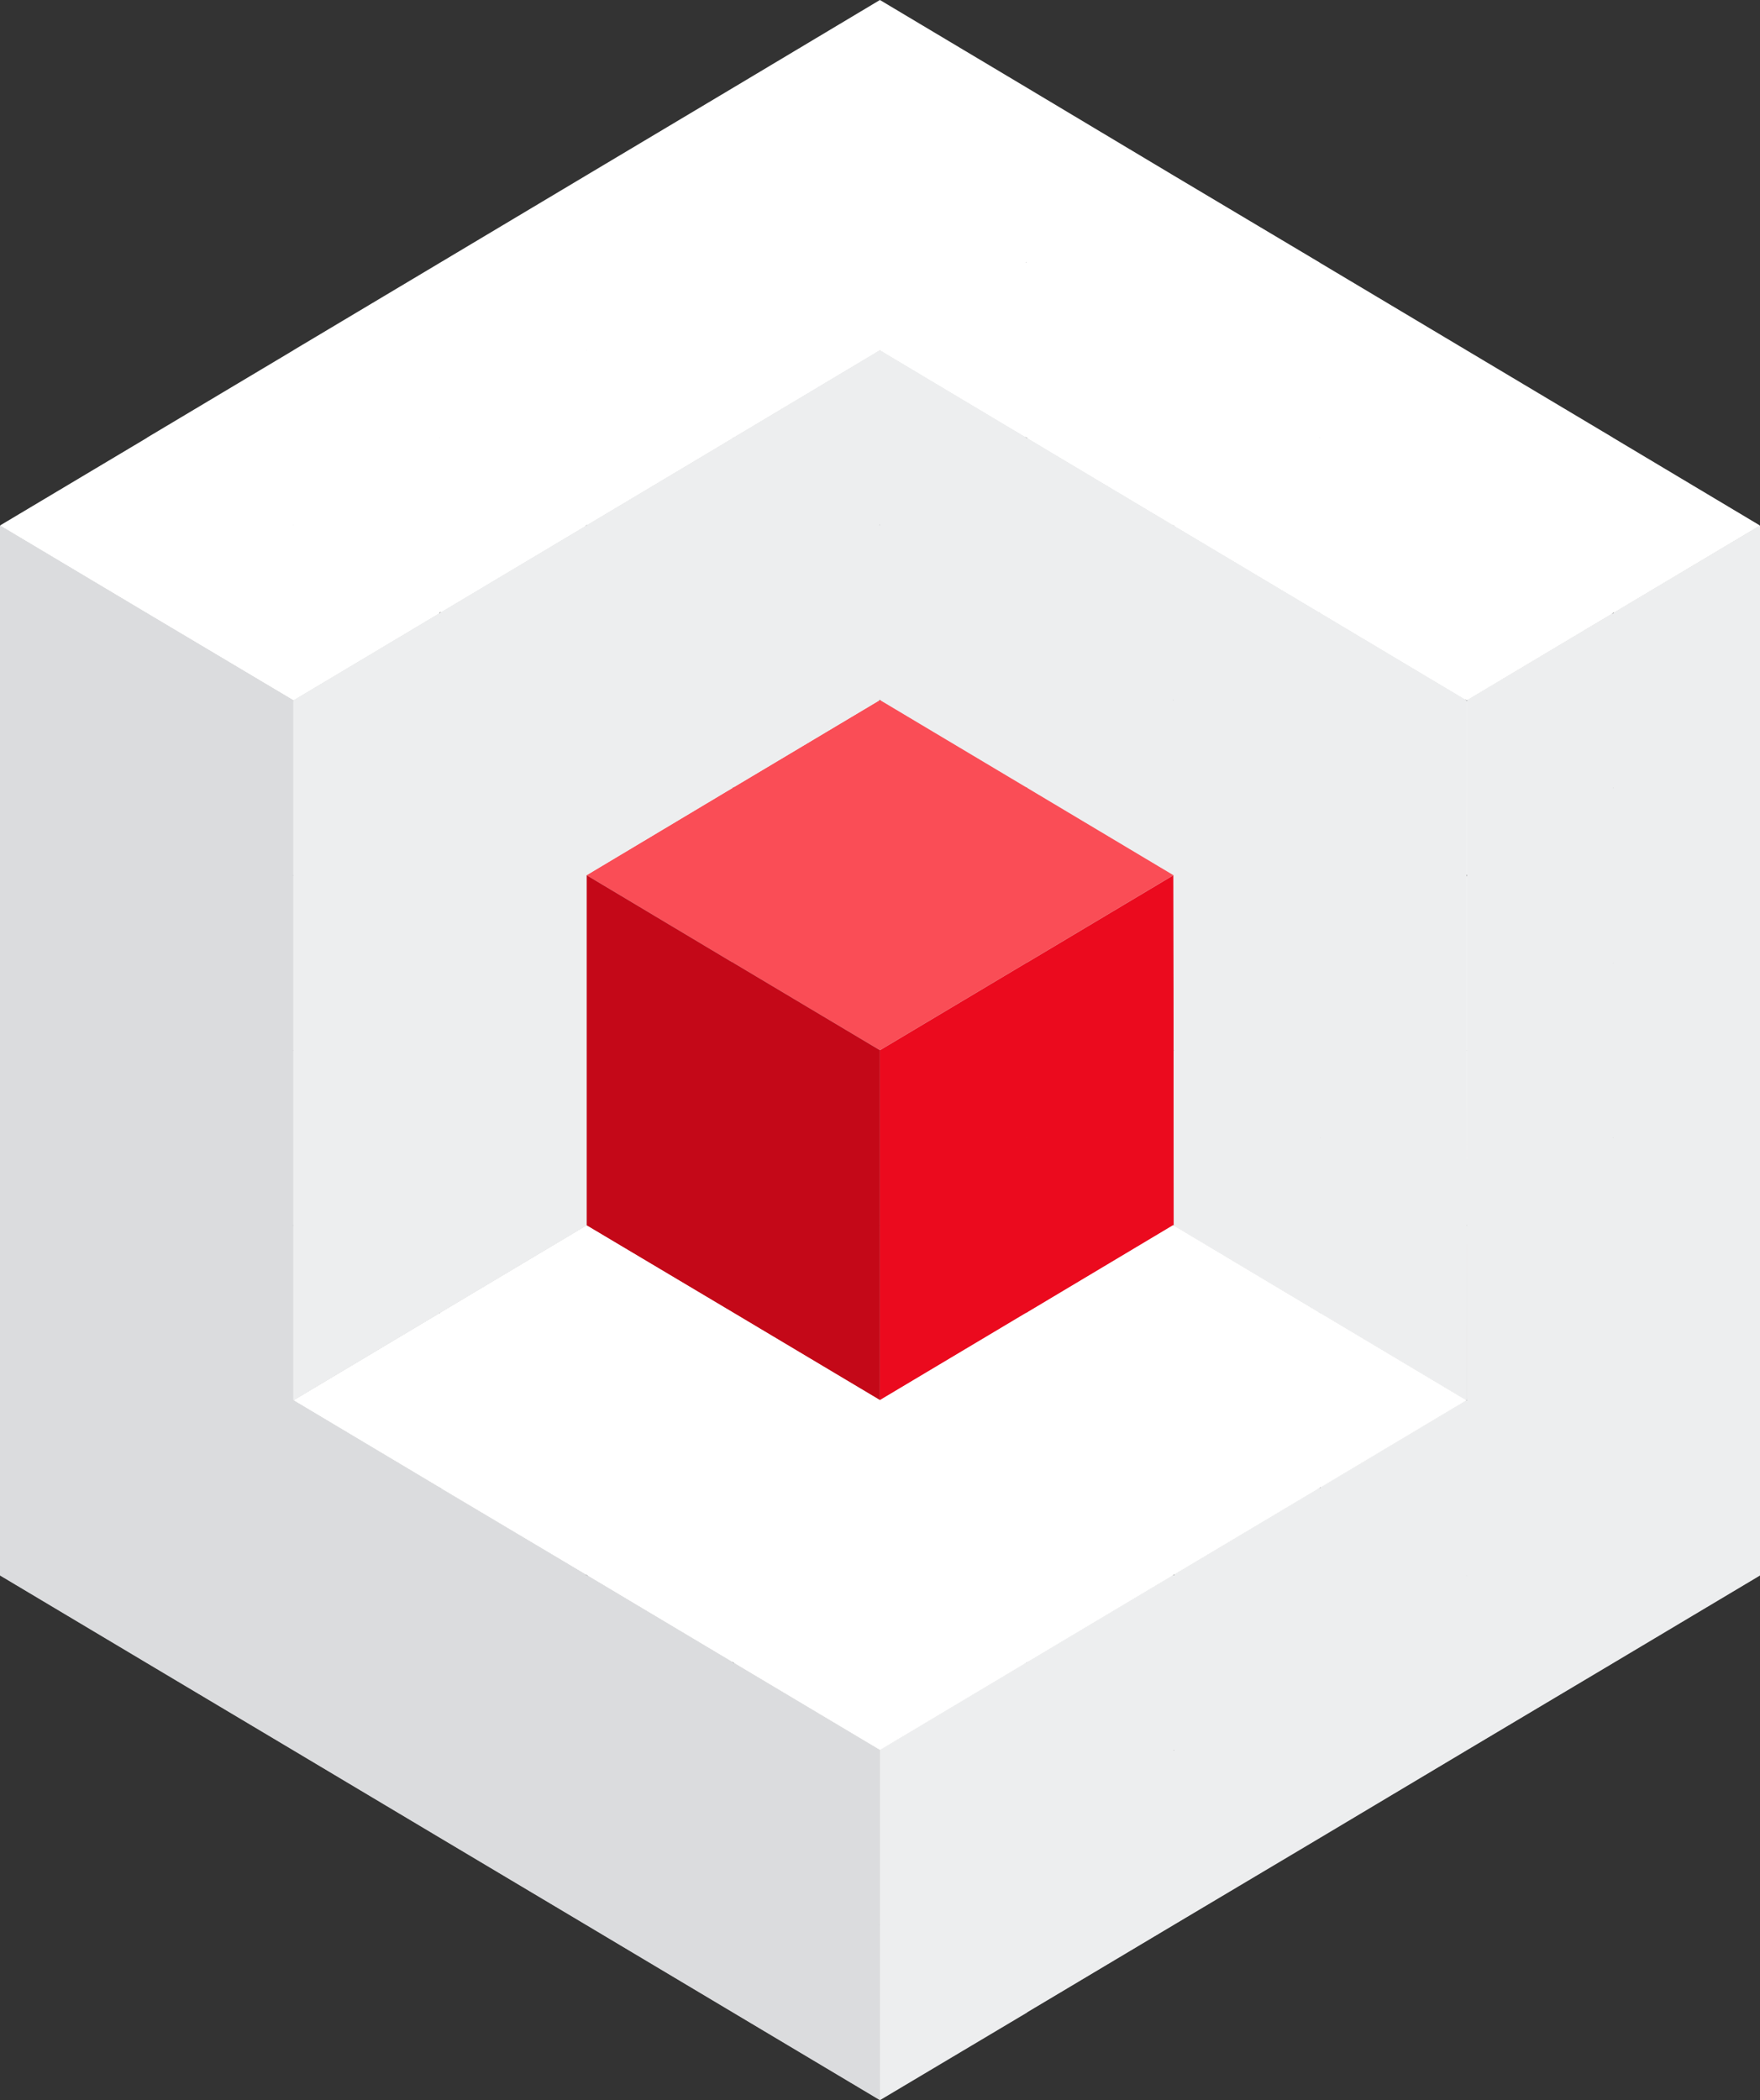 <?xml version="1.0" encoding="UTF-8"?><svg id="Layer_2" xmlns="http://www.w3.org/2000/svg" viewBox="0 0 519.45 619.65"><rect x="0" y="0" width="519.45" height="619.65" fill="#333333" stroke="none"/><g id="Layer_1-2"><g><g><polygon points="43.36 438.98 43.36 438.98 43.36 438.98 43.36 438.98" style="fill:#fff;"/><polygon points="43.36 387.36 43.36 387.36 43.36 387.36 43.36 387.36" style="fill:#fff;"/><polygon points="43.36 335.75 43.36 335.75 43.36 335.75 43.36 335.75" style="fill:#fff;"/><polygon points="43.36 284.13 43.36 284.13 43.36 284.13 43.36 284.13" style="fill:#fff;"/><polygon points="43.36 284.13 .1 258.34 .1 309.96 43.36 284.13 43.36 284.13" style="fill:#fff;"/><polygon points="43.36 387.36 .1 361.57 .1 413.19 43.36 387.36 43.36 387.36" style="fill:#fff;"/><polygon points="43.36 335.75 .1 309.96 .1 361.57 43.36 335.75 43.36 335.75" style="fill:#fff;"/><polygon points="43.36 180.9 .1 155.11 .1 206.73 43.36 180.9 43.36 180.9" style="fill:#fff;"/><polygon points="43.36 180.9 43.36 180.9 43.36 180.9 43.36 180.9" style="fill:#fff;"/><polygon points="43.36 232.52 .1 206.73 .1 258.34 43.36 232.52 43.36 232.52" style="fill:#fff;"/><polygon points="43.36 232.52 43.36 232.52 43.36 232.52 43.36 232.52" style="fill:#fff;"/><polygon points="86.63 103.4 86.63 103.47 86.68 103.43 86.63 103.4" style="fill:#fff;"/><polygon points="43.36 438.98 .1 413.19 .1 464.8 43.36 438.98 43.36 438.98" style="fill:#fff;"/><polygon points="519.36 361.57 519.36 309.96 476.08 335.75 519.36 361.57" style="fill:#fff;"/><polygon points="519.36 309.96 519.36 258.34 476.08 284.13 519.36 309.96" style="fill:#fff;"/><polygon points="519.36 464.8 519.36 413.19 476.08 438.98 519.36 464.8" style="fill:#fff;"/><polygon points="519.36 258.34 519.36 206.73 476.08 232.52 519.36 258.34" style="fill:#fff;"/><polygon points="519.36 413.19 519.36 361.57 476.08 387.36 519.36 413.19" style="fill:#fff;"/><polygon points="476.08 180.9 519.36 206.73 519.36 155.11 476.08 180.9" style="fill:#fff;"/><polygon points="129.86 129.18 129.86 129.28 129.94 129.23 129.86 129.18" style="fill:#fff; stroke:#000; stroke-miterlimit:10; stroke-width:.5px;"/><polygon points="216.42 26 259.69 51.78 259.69 .17 173.16 51.82 216.42 77.61 216.42 26" style="fill:#fff;"/><polygon points="302.85 25.92 259.69 .17 259.69 51.78 302.85 25.92" style="fill:#fff;"/><polygon points="302.87 77.55 302.85 25.92 302.85 25.92 259.69 51.78 302.87 77.55" style="fill:#fff;"/><polygon points="432.72 155.03 475.95 180.83 475.93 129.2 475.93 129.2 432.72 154.99 432.72 155.03" style="fill:#fff;"/><polygon points="302.94 77.59 346.18 51.8 346.22 103.41 346.25 103.43 389.53 77.64 389.54 129.15 432.69 103.4 432.72 154.99 475.93 129.2 302.85 25.92 302.87 77.55 302.94 77.59" style="fill:#fff;"/><polygon points="86.63 154.97 86.63 155.08 86.72 155.03 86.63 154.97" style="fill:#fff; stroke:#000; stroke-miterlimit:10; stroke-width:.5px;"/><polygon points="389.54 129.26 389.54 129.15 389.44 129.2 389.54 129.26" style="fill:#fff; stroke:#000; stroke-miterlimit:10; stroke-width:.5px;"/><polygon points="432.68 155.01 432.72 154.99 432.69 103.4 389.54 129.15 389.54 129.26 432.68 155.01" style="fill:#fff;"/><polygon points="432.72 155.03 432.72 154.99 432.68 155.01 432.72 155.03" style="fill:#fff; stroke:#000; stroke-miterlimit:10; stroke-width:.5px;"/><polygon points="389.54 129.15 389.53 77.64 346.25 103.43 389.44 129.2 389.54 129.15" style="fill:#fff;"/><polygon points="346.18 51.8 302.94 77.59 346.22 103.41 346.18 51.8" style="fill:#fff;"/><polygon points="259.69 51.78 216.42 26 216.42 77.61 216.42 77.61 259.69 51.78" style="fill:#fff;"/><polygon points="476.08 180.9 519.36 155.11 475.93 129.2 475.95 180.83 476.08 180.9" style="fill:#fff;"/><polygon points="86.63 103.47 43.47 129.22 86.63 154.97 86.63 103.47" style="fill:#fff;"/><polygon points="43.36 180.9 86.63 155.08 86.63 154.97 43.47 129.22 43.36 129.29 43.36 180.9 43.36 180.9" style="fill:#fff;"/><polygon points="216.42 77.61 216.42 77.61 173.16 51.82 173.16 51.82 173.16 103.43 216.42 77.61" style="fill:#fff;"/><polygon points="43.36 129.29 .1 155.11 43.36 180.9 43.36 129.29" style="fill:#fff;"/><polygon points="86.72 155.03 129.86 129.28 129.86 129.18 86.68 103.43 86.63 103.47 86.63 154.97 86.72 155.03" style="fill:#fff;"/><polygon points="173.16 103.43 173.16 51.82 129.86 77.66 173.14 103.44 173.16 103.43" style="fill:#fff;"/><polygon points="129.94 129.23 173.14 103.44 129.86 77.66 129.86 77.66 129.86 129.18 129.94 129.23" style="fill:#fff;"/><polygon points="129.86 77.66 86.68 103.43 129.86 129.18 129.86 77.66" style="fill:#fff;"/><polygon points="86.63 206.7 86.63 206.69 43.36 180.9 43.36 180.9 43.36 232.52 43.36 232.52 86.63 206.7" style="fill:#fff;"/><polygon points="475.95 180.98 475.98 232.46 476.08 232.52 519.36 206.73 476.08 180.9 475.95 180.98" style="fill:#fff;"/><polygon points="475.98 232.46 475.95 180.98 432.8 206.69 475.98 232.46" style="fill:#fff;"/><polygon points="43.36 180.9 .1 206.73 43.36 232.52 43.36 180.9" style="fill:#fff;"/><polygon points="86.63 206.69 86.63 206.7 86.63 206.69 86.63 206.69" style="fill:#fff; stroke:#000; stroke-miterlimit:10; stroke-width:.5px;"/><polygon points="129.96 180.83 173.16 155.05 173.16 155.01 129.94 129.23 129.86 129.28 129.86 180.77 129.96 180.83" style="fill:#fff;"/><polygon points="173.16 103.43 173.14 103.44 173.16 103.46 173.16 103.43" style="fill:#fff; stroke:#000; stroke-miterlimit:10; stroke-width:.5px;"/><polygon points="475.95 180.98 476.08 180.9 475.95 180.83 475.95 180.98" style="fill:#fff; stroke:#000; stroke-miterlimit:10; stroke-width:.5px;"/><polygon points="173.16 103.46 173.14 103.44 129.94 129.23 173.16 155.01 173.16 103.46" style="fill:#fff;"/><polygon points="173.16 155.01 173.16 155.05 173.19 155.03 173.16 155.01" style="fill:#fff; stroke:#000; stroke-miterlimit:10; stroke-width:.5px;"/><polygon points="129.86 129.28 86.72 155.03 129.86 180.77 129.86 129.28" style="fill:#fff;"/><polygon points="86.63 155.08 43.36 180.9 86.63 206.69 86.63 155.08" style="fill:#fff;"/><polygon points="86.63 206.69 129.86 180.89 129.86 180.77 86.72 155.03 86.63 155.08 86.63 206.69 86.63 206.69" style="fill:#fff;"/><polygon points="389.54 180.88 389.54 180.75 389.43 180.81 389.54 180.88" style="fill:#fff; stroke:#000; stroke-miterlimit:10; stroke-width:.5px;"/><polygon points="432.68 155.01 389.54 129.26 389.54 180.75 432.68 155.01" style="fill:#fff;"/><polygon points="389.43 180.81 389.54 180.75 389.54 129.26 389.44 129.2 346.26 154.97 346.26 155.05 389.43 180.81" style="fill:#fff;"/><polygon points="216.41 129.23 173.16 103.46 173.16 155.01 173.19 155.03 216.41 129.23" style="fill:#fff;"/><polygon points="389.54 180.75 389.54 180.88 432.75 206.66 432.72 155.03 432.68 155.01 389.54 180.75" style="fill:#fff;"/><polygon points="346.26 155.05 346.26 154.97 346.19 155.01 346.26 155.05" style="fill:#fff; stroke:#000; stroke-miterlimit:10; stroke-width:.5px;"/><polygon points="346.26 154.97 346.22 103.45 302.97 129.22 346.19 155.01 346.26 154.97" style="fill:#fff;"/><polygon points="346.26 154.97 389.44 129.2 346.25 103.43 346.22 103.45 346.26 154.97" style="fill:#fff;"/><polygon points="302.94 77.59 302.87 77.55 302.87 77.63 302.94 77.59" style="fill:#fff; stroke:#000; stroke-miterlimit:10; stroke-width:.5px;"/><polygon points="302.87 77.63 302.87 77.55 259.69 51.78 259.69 103.39 302.87 77.63" style="fill:#fff;"/><polygon points="216.41 129.23 216.42 129.23 216.42 77.61 173.16 103.43 173.16 103.46 216.41 129.23" style="fill:#fff;"/><polygon points="346.25 103.43 346.22 103.41 346.22 103.45 346.25 103.43" style="fill:#fff; stroke:#000; stroke-miterlimit:10; stroke-width:.5px;"/><polygon points="302.9 129.18 302.97 129.22 346.22 103.45 346.22 103.41 302.94 77.59 302.87 77.63 302.9 129.18" style="fill:#fff;"/><polygon points="259.69 103.4 259.69 103.39 259.51 103.5 259.69 103.39 259.69 51.78 216.42 77.61 259.68 103.4 216.42 77.61 216.42 77.61 216.42 129.23 259.69 103.4" style="fill:#fff;"/><polygon points="302.87 77.63 259.69 103.39 259.69 103.4 302.9 129.18 302.87 77.63" style="fill:#fff;"/><polygon points="129.86 180.77 129.86 180.89 129.96 180.83 129.86 180.77" style="fill:#fff; stroke:#000; stroke-miterlimit:10; stroke-width:.5px;"/><polygon points="432.72 155.03 432.75 206.66 432.8 206.69 475.95 180.98 475.95 180.83 432.72 155.03" style="fill:#fff;"/><polygon points="86.63 258.31 86.63 258.31 86.63 258.31 86.63 258.31" style="fill:#fff; stroke:#000; stroke-miterlimit:10; stroke-width:.5px;"/><polygon points="475.98 232.58 476 284.08 476.08 284.13 519.36 258.34 476.08 232.52 475.98 232.58" style="fill:#fff;"/><polygon points="43.36 232.52 .1 258.34 43.36 284.13 43.36 232.52" style="fill:#fff;"/><polygon points="86.63 258.31 86.63 258.31 43.36 232.52 43.36 232.52 43.36 284.13 43.36 284.13 86.63 258.31" style="fill:#fff;"/><polygon points="476 284.08 475.98 232.58 432.8 258.31 476 284.08" style="fill:#fff;"/><polygon points="129.86 232.51 129.86 232.46 86.63 206.69 86.63 206.7 86.63 258.31 86.63 258.31 129.86 232.51" style="fill:#fff;"/><polygon points="476.08 232.52 475.98 232.46 475.98 232.58 476.08 232.52" style="fill:#fff; stroke:#000; stroke-miterlimit:10; stroke-width:.5px;"/><polygon points="432.75 206.73 432.77 258.29 432.8 258.31 475.98 232.58 475.98 232.46 432.8 206.69 432.75 206.73" style="fill:#fff;"/><polygon points="389.55 232.5 389.55 232.47 389.52 232.48 389.55 232.5" style="fill:#fff; stroke:#000; stroke-miterlimit:10; stroke-width:.5px;"/><polygon points="389.55 232.5 432.77 258.29 432.75 206.73 389.55 232.47 389.55 232.5" style="fill:#fff;"/><polygon points="129.86 232.46 129.86 232.51 129.89 232.48 129.86 232.46" style="fill:#fff; stroke:#000; stroke-miterlimit:10; stroke-width:.5px;"/><polygon points="43.36 232.52 86.63 258.31 86.63 206.7 43.36 232.52" style="fill:#fff;"/><polygon points="389.55 232.47 432.75 206.73 432.75 206.66 389.54 180.88 389.55 232.47" style="fill:#fff;"/><polygon points="216.42 180.82 216.42 129.23 216.41 129.23 173.19 155.03 216.42 180.82" style="fill:#fff;"/><polygon points="173.16 206.61 173.16 206.66 173.2 206.63 173.16 206.61" style="fill:#fff; stroke:#000; stroke-miterlimit:10; stroke-width:.5px;"/><polygon points="216.42 180.82 216.42 180.84 216.44 180.83 216.42 180.82" style="fill:#fff; stroke:#000; stroke-miterlimit:10; stroke-width:.5px;"/><polygon points="346.3 206.56 346.26 155.05 346.19 155.01 302.94 180.82 346.18 206.62 346.3 206.56" style="fill:#fff;"/><polygon points="346.3 206.69 346.3 206.56 346.18 206.62 346.3 206.69" style="fill:#fff; stroke:#000; stroke-miterlimit:10; stroke-width:.5px;"/><polygon points="346.3 206.56 346.3 206.69 389.52 232.48 389.55 232.47 389.54 180.88 389.43 180.81 346.3 206.56" style="fill:#fff;"/><polygon points="216.42 129.23 216.41 129.23 216.42 129.23 216.42 129.23" style="fill:#fff; stroke:#000; stroke-miterlimit:10; stroke-width:.5px;"/><polygon points="173.2 206.63 216.42 180.84 216.42 180.82 173.19 155.03 173.16 155.05 173.16 206.61 173.2 206.63" style="fill:#fff;"/><polygon points="259.68 155.01 259.69 155 259.69 103.4 216.42 129.23 216.42 129.23 259.68 155.01" style="fill:#fff;"/><polygon points="129.86 180.89 86.63 206.69 129.86 232.46 129.86 180.89" style="fill:#fff;"/><polygon points="302.9 129.26 302.9 129.18 259.69 103.4 259.69 155 302.9 129.26" style="fill:#fff;"/><polygon points="259.69 155 259.68 155.01 259.69 155.01 259.69 155" style="fill:#fff; stroke:#000; stroke-miterlimit:10; stroke-width:.5px;"/><polygon points="302.97 129.22 302.9 129.18 302.9 129.26 302.97 129.22" style="fill:#fff; stroke:#000; stroke-miterlimit:10; stroke-width:.5px;"/><polygon points="259.69 155.01 259.68 155.01 259.68 155.01 259.68 155.01 216.42 129.23 216.42 180.82 216.44 180.83 259.69 155.01" style="fill:#fff;"/><polygon points="432.8 206.69 432.75 206.66 432.75 206.73 432.8 206.69" style="fill:#fff; stroke:#000; stroke-miterlimit:10; stroke-width:.5px;"/><polygon points="302.92 180.81 302.9 129.26 259.69 155 259.69 155.01 302.92 180.81" style="fill:#fff;"/><polygon points="129.89 232.48 173.16 206.66 173.16 206.61 129.96 180.83 129.86 180.89 129.86 232.46 129.89 232.48" style="fill:#fff;"/><polygon points="173.16 155.05 129.96 180.83 173.16 206.61 173.16 155.05" style="fill:#fff;"/><polygon points="389.43 180.81 346.26 155.05 346.3 206.56 389.43 180.81" style="fill:#fff;"/><polygon points="302.92 180.81 302.94 180.82 346.19 155.01 302.97 129.22 302.9 129.26 302.92 180.81" style="fill:#fff;"/><polygon points="43.36 284.13 .1 309.96 43.36 335.75 43.36 284.13" style="fill:#fff;"/><polygon points="86.63 309.93 86.63 309.92 43.36 284.13 43.36 284.13 43.36 335.75 43.36 335.75 86.63 309.93" style="fill:#fff;"/><polygon points="86.63 309.92 86.63 309.93 86.63 309.92 86.63 309.92" style="fill:#fff; stroke:#000; stroke-miterlimit:10; stroke-width:.5px;"/><polygon points="476 284.18 476.02 335.71 476.08 335.75 519.36 309.96 476.08 284.13 476 284.18" style="fill:#fff;"/><polygon points="432.8 309.92 476.02 335.71 476 284.18 432.8 309.92 432.8 309.92" style="fill:#fff;"/><polygon points="432.77 258.32 432.8 309.92 476 284.18 476 284.08 432.8 258.31 432.77 258.32" style="fill:#fff;"/><polygon points="389.56 284.12 389.56 284.08 389.52 284.1 389.56 284.12" style="fill:#fff; stroke:#000; stroke-miterlimit:10; stroke-width:.5px;"/><polygon points="476.08 284.13 476 284.08 476 284.18 476.08 284.13" style="fill:#fff; stroke:#000; stroke-miterlimit:10; stroke-width:.5px;"/><polygon points="43.36 284.13 86.63 309.92 86.63 258.31 43.36 284.13" style="fill:#fff;"/><polygon points="129.86 284.12 129.86 284.08 86.63 258.31 86.63 258.31 86.63 309.92 86.63 309.92 129.86 284.12" style="fill:#fff;"/><polygon points="389.56 284.12 432.8 309.92 432.8 309.92 432.77 258.32 389.56 284.08 389.56 284.12" style="fill:#fff;"/><polygon points="129.86 284.08 129.86 284.12 129.89 284.1 129.86 284.08" style="fill:#fff; stroke:#000; stroke-miterlimit:10; stroke-width:.5px;"/><polygon points="86.63 258.31 129.86 284.08 129.86 232.51 86.63 258.31" style="fill:#fff;"/><polygon points="432.8 258.31 432.77 258.29 432.77 258.32 432.8 258.31" style="fill:#fff; stroke:#000; stroke-miterlimit:10; stroke-width:.5px;"/><polygon points="346.33 258.33 346.33 258.22 346.25 258.28 346.33 258.33" style="fill:#fff; stroke:#000; stroke-miterlimit:10; stroke-width:.5px;"/><polygon points="173.16 258.28 173.16 258.27 129.89 232.48 129.86 232.51 129.86 284.08 129.89 284.1 173.16 258.28" style="fill:#fff;"/><polygon points="346.33 258.22 346.33 258.33 389.52 284.1 389.56 284.08 389.55 232.5 389.52 232.48 346.33 258.22" style="fill:#fff;"/><polygon points="389.56 284.08 432.77 258.32 432.77 258.29 389.55 232.5 389.56 284.08" style="fill:#fff;"/><polygon points="173.16 206.66 129.89 232.48 173.16 258.27 173.16 206.66" style="fill:#fff;"/><polygon points="259.69 206.62 302.92 180.82 302.92 180.81 259.69 155.01 259.69 206.62" style="fill:#fff;"/><polygon points="173.16 258.28 216.42 232.45 216.42 232.42 173.2 206.63 173.16 206.66 173.16 258.27 173.16 258.28" style="fill:#fff;"/><polygon points="216.42 180.84 173.2 206.63 216.42 232.42 216.42 180.84" style="fill:#fff;"/><polygon points="302.95 232.42 302.95 232.44 346.25 258.28 346.33 258.22 346.3 206.69 346.18 206.62 302.95 232.42" style="fill:#fff;"/><polygon points="302.94 180.82 302.92 180.81 302.92 180.82 302.94 180.82" style="fill:#fff; stroke:#000; stroke-miterlimit:10; stroke-width:.5px;"/><polygon points="302.95 232.42 346.18 206.62 302.94 180.82 302.92 180.82 302.95 232.42" style="fill:#fff;"/><polygon points="216.45 232.44 259.69 206.63 259.68 206.62 259.68 206.63 259.68 206.62 216.44 180.83 216.42 180.84 216.42 232.42 216.45 232.44" style="fill:#fff;"/><polygon points="302.95 232.44 302.95 232.42 302.93 232.43 302.95 232.44" style="fill:#fff; stroke:#000; stroke-miterlimit:10; stroke-width:.5px;"/><polygon points="259.69 155.01 216.44 180.83 259.68 206.62 259.69 206.62 259.69 155.01" style="fill:#fff;"/><polygon points="302.95 232.42 302.92 180.82 259.69 206.62 259.69 206.63 302.93 232.43 302.95 232.42" style="fill:#fff;"/><polygon points="259.68 206.62 259.69 206.63 259.69 206.62 259.68 206.62" style="fill:#fff; stroke:#000; stroke-miterlimit:10; stroke-width:.5px;"/><polygon points="389.52 232.48 346.3 206.69 346.33 258.22 389.52 232.48" style="fill:#fff;"/><polygon points="216.42 232.42 216.42 232.45 216.45 232.44 216.42 232.42" style="fill:#fff; stroke:#000; stroke-miterlimit:10; stroke-width:.5px;"/><polygon points="86.63 361.54 86.63 361.54 43.36 335.75 43.36 335.75 43.36 387.36 43.36 387.36 86.63 361.54" style="fill:#fff;"/><polygon points="432.83 361.56 432.83 361.52 432.8 361.54 432.83 361.56" style="fill:#fff; stroke:#000; stroke-miterlimit:10; stroke-width:.5px;"/><polygon points="86.63 361.54 86.63 361.54 86.63 361.54 86.63 361.54" style="fill:#fff; stroke:#000; stroke-miterlimit:10; stroke-width:.5px;"/><polygon points="476.02 335.78 476.04 387.34 476.08 387.36 519.36 361.57 476.08 335.75 476.02 335.78" style="fill:#fff;"/><polygon points="43.36 335.75 .1 361.57 43.36 387.36 43.36 335.75" style="fill:#fff;"/><polygon points="432.83 361.56 476.04 387.34 476.02 335.78 432.83 361.52 432.83 361.56" style="fill:#fff;"/><polygon points="129.86 335.69 129.86 335.74 129.89 335.71 129.86 335.69" style="fill:#fff; stroke:#000; stroke-miterlimit:10; stroke-width:.5px;"/><polygon points="432.83 361.52 476.02 335.78 476.02 335.71 432.8 309.92 432.83 361.52" style="fill:#fff;"/><polygon points="43.36 335.75 86.63 361.54 86.63 309.93 43.36 335.75" style="fill:#fff;"/><polygon points="389.56 335.69 389.56 335.74 432.8 361.54 432.83 361.52 432.8 309.92 432.8 309.92 389.56 335.69" style="fill:#fff;"/><polygon points="389.56 335.74 389.56 335.69 389.52 335.71 389.56 335.74" style="fill:#fff; stroke:#000; stroke-miterlimit:10; stroke-width:.5px;"/><polygon points="476.08 335.75 476.02 335.71 476.02 335.78 476.08 335.75" style="fill:#fff; stroke:#000; stroke-miterlimit:10; stroke-width:.5px;"/><polygon points="129.86 335.74 129.86 335.69 86.63 309.92 86.63 309.93 86.63 361.54 86.63 361.54 129.86 335.74" style="fill:#fff;"/><polygon points="346.37 309.82 346.37 309.96 389.52 335.71 389.56 335.69 389.56 284.12 389.52 284.1 346.37 309.82" style="fill:#fff;"/><polygon points="86.63 309.92 129.86 335.69 129.86 284.12 86.63 309.92" style="fill:#fff;"/><polygon points="346.37 309.96 346.37 309.82 346.25 309.89 346.37 309.96" style="fill:#fff; stroke:#000; stroke-miterlimit:10; stroke-width:.5px;"/><polygon points="173.16 309.89 173.16 309.89 129.89 284.1 129.86 284.12 129.86 335.69 129.89 335.71 173.16 309.89" style="fill:#fff;"/><polygon points="432.8 309.92 389.56 284.12 389.56 335.69 432.8 309.92" style="fill:#fff;"/><polygon points="216.42 284.07 216.42 284.06 173.16 258.28 173.16 258.28 173.16 309.89 173.16 309.89 216.42 284.07" style="fill:#fff;"/><polygon points="216.42 284.06 216.42 284.07 216.43 284.07 216.42 284.06" style="fill:#fff; stroke:#000; stroke-miterlimit:10; stroke-width:.5px;"/><polygon points="129.89 284.1 173.16 309.89 173.16 258.28 129.89 284.1" style="fill:#fff;"/><polygon points="389.52 284.1 346.33 258.33 346.37 309.82 389.52 284.1" style="fill:#fff;"/><polygon points="302.97 284.06 302.97 284.07 346.25 309.89 346.37 309.82 346.33 258.33 346.25 258.28 302.97 284.06" style="fill:#fff;"/><polygon points="259.69 258.23 259.69 206.63 216.45 232.44 259.68 258.24 259.69 258.23" style="fill:#fff;"/><polygon points="302.93 232.43 259.69 206.63 259.69 258.23 302.93 232.43" style="fill:#fff;"/><polygon points="259.69 258.23 259.69 258.24 302.97 284.07 302.97 284.06 302.95 232.44 302.93 232.43 259.69 258.23" style="fill:#fff;"/><polygon points="216.42 232.45 173.16 258.28 216.42 284.06 216.42 232.45" style="fill:#fff;"/><polygon points="259.68 258.24 259.69 258.24 259.69 258.23 259.68 258.24" style="fill:#fff; stroke:#000; stroke-miterlimit:10; stroke-width:.5px;"/><polygon points="216.43 284.07 259.69 258.24 259.68 258.24 259.68 258.24 259.68 258.24 216.45 232.44 216.42 232.45 216.42 284.06 216.43 284.07" style="fill:#fff;"/><polygon points="346.25 258.28 302.95 232.44 302.97 284.06 346.25 258.28" style="fill:#fff;"/><polygon points="432.86 413.19 476.06 438.97 476.04 387.39 432.86 413.12 432.86 413.19" style="fill:#fff;"/><polygon points="43.36 387.36 .1 413.19 43.36 438.98 43.36 387.36" style="fill:#fff;"/><polygon points="86.63 413.15 86.63 413.16 86.63 413.15 86.63 413.15" style="fill:#fff; stroke:#000; stroke-miterlimit:10; stroke-width:.5px;"/><polygon points="476.04 387.39 476.06 438.97 476.08 438.98 519.36 413.19 476.08 387.36 476.04 387.39" style="fill:#fff;"/><polygon points="86.63 413.16 86.63 413.15 43.36 387.36 43.36 387.36 43.36 438.98 43.36 438.98 86.63 413.16" style="fill:#fff;"/><polygon points="432.86 413.19 432.86 413.12 432.8 413.15 432.86 413.19" style="fill:#fff; stroke:#000; stroke-miterlimit:10; stroke-width:.5px;"/><polygon points="389.57 387.36 389.57 387.3 389.52 387.33 389.57 387.36" style="fill:#fff; stroke:#000; stroke-miterlimit:10; stroke-width:.5px;"/><polygon points="43.36 387.36 86.63 413.15 86.63 361.54 43.36 387.36" style="fill:#fff;"/><polygon points="476.08 387.36 476.04 387.34 476.04 387.39 476.08 387.36" style="fill:#fff; stroke:#000; stroke-miterlimit:10; stroke-width:.5px;"/><polygon points="129.86 387.35 129.86 387.31 86.63 361.54 86.63 361.54 86.63 413.15 86.63 413.15 129.86 387.35" style="fill:#fff;"/><polygon points="389.57 387.3 389.57 387.36 432.8 413.15 432.86 413.12 432.83 361.56 432.8 361.54 389.57 387.3" style="fill:#fff;"/><polygon points="129.86 387.31 129.86 387.35 129.89 387.33 129.86 387.31" style="fill:#fff; stroke:#000; stroke-miterlimit:10; stroke-width:.5px;"/><polygon points="432.86 413.12 476.04 387.39 476.04 387.34 432.83 361.56 432.86 413.12" style="fill:#fff;"/><polygon points="173.16 361.51 173.16 361.5 129.89 335.71 129.86 335.74 129.86 387.31 129.89 387.33 173.16 361.51" style="fill:#fff;"/><polygon points="346.41 361.6 346.41 361.41 346.25 361.51 346.41 361.6" style="fill:#fff; stroke:#000; stroke-miterlimit:10; stroke-width:.5px;"/><polygon points="432.8 361.54 389.56 335.74 389.57 387.3 432.8 361.54" style="fill:#fff;"/><polygon points="86.63 361.54 129.86 387.31 129.86 335.74 86.63 361.54" style="fill:#fff;"/><polygon points="346.41 361.41 346.41 361.6 389.52 387.33 389.57 387.3 389.56 335.74 389.52 335.71 346.41 361.41" style="fill:#fff;"/><polygon points="303 335.66 303 335.7 346.25 361.51 346.41 361.41 346.37 309.96 346.25 309.89 303 335.66" style="fill:#fff;"/><polygon points="216.42 335.68 216.42 335.68 173.16 309.89 173.16 309.89 173.16 361.5 173.16 361.51 216.42 335.68" style="fill:#fff;"/><polygon points="129.89 335.71 173.16 361.5 173.16 309.89 129.89 335.71" style="fill:#fff;"/><polygon points="303 335.7 303 335.66 302.97 335.68 303 335.7" style="fill:#fff; stroke:#000; stroke-miterlimit:10; stroke-width:.5px;"/><polygon points="216.42 335.68 216.42 335.68 216.43 335.68 216.42 335.68" style="fill:#fff; stroke:#000; stroke-miterlimit:10; stroke-width:.5px;"/><polygon points="389.52 335.71 346.37 309.96 346.41 361.41 389.52 335.71" style="fill:#fff;"/><polygon points="346.25 309.89 302.97 284.07 303 335.66 346.25 309.89" style="fill:#fff;"/><polygon points="173.16 309.89 216.42 335.68 216.42 284.07 173.16 309.89" style="fill:#fff;"/><polygon points="259.69 309.86 216.43 284.07 216.42 284.07 216.42 335.68 216.43 335.68 259.69 309.86" style="fill:#fff;"/><polygon points="259.69 309.86 302.97 335.68 303 335.66 302.97 284.07 302.97 284.07 259.69 309.86" style="fill:#fff;"/><polygon points="259.69 258.24 216.43 284.07 259.69 309.86 259.69 258.24" style="fill:#fff;"/><polygon points="302.97 284.07 259.69 258.24 259.69 309.86 302.97 284.07" style="fill:#fff;"/><polygon points="432.81 464.77 432.89 464.81 432.89 464.72 432.81 464.77" style="fill:#fff; stroke:#000; stroke-miterlimit:10; stroke-width:.5px;"/><polygon points="86.63 516.32 129.85 490.53 86.63 464.77 86.63 516.32" style="fill:#fff;"/><polygon points="389.59 490.52 389.59 542.13 432.91 516.32 389.61 490.51 389.59 490.52" style="fill:#fff;"/><polygon points="129.86 490.54 129.86 542.15 129.86 542.15 173.14 516.34 129.86 490.54" style="fill:#fff;"/><polygon points="43.36 438.98 43.36 490.57 86.62 464.76 43.36 438.98 43.36 438.98" style="fill:#fff;"/><polygon points="346.52 516.19 346.52 516.46 389.59 542.13 389.59 542.13 389.59 490.52 346.52 516.19" style="fill:#fff;"/><polygon points="432.81 464.77 389.61 490.51 432.91 516.32 432.91 516.32 432.89 464.81 432.81 464.77" style="fill:#fff;"/><polygon points="476.06 438.99 476.09 490.59 432.89 464.81 432.91 516.32 519.36 464.8 476.08 438.98 476.06 438.99" style="fill:#fff;"/><polygon points="173.16 567.93 216.41 542.13 173.16 516.35 173.16 567.93" style="fill:#fff;"/><polygon points="432.89 464.81 476.09 490.59 476.06 438.99 432.89 464.72 432.89 464.81" style="fill:#fff;"/><polygon points="346.56 567.78 303.12 542.05 303.1 542.06 303.12 593.66 389.59 542.13 346.52 516.46 346.56 567.78" style="fill:#fff;"/><polygon points="259.69 567.94 259.69 619.55 303.12 593.66 259.7 567.93 259.69 567.94" style="fill:#fff;"/><polygon points="346.52 516.46 346.52 516.19 346.29 516.32 346.52 516.46" style="fill:#fff; stroke:#000; stroke-miterlimit:10; stroke-width:.5px;"/><polygon points="259.69 567.93 259.69 567.94 259.7 567.93 303.12 593.66 303.12 593.66 303.1 542.06 259.69 567.93" style="fill:#fff;"/><polygon points="216.43 593.76 259.69 619.55 259.69 567.94 216.43 593.76" style="fill:#fff;"/><polygon points="129.85 490.53 86.63 516.32 86.63 464.77 86.62 464.76 43.36 490.57 43.36 438.98 .1 464.8 129.86 542.15 129.86 490.54 129.85 490.53" style="fill:#fff;"/><polygon points="216.41 542.13 173.16 567.93 173.16 516.35 173.14 516.34 129.86 542.15 216.43 593.76 216.42 542.14 216.41 542.13" style="fill:#fff;"/><polygon points="259.69 567.93 216.42 542.14 216.43 593.76 216.43 593.76 259.69 567.94 259.69 567.93" style="fill:#fff;"/><polygon points="303.12 542.05 346.56 567.78 346.52 516.46 346.29 516.32 303.12 542.05" style="fill:#fff;"/><polygon points="259.69 516.32 303.1 542.03 303.07 490.56 303 490.51 259.69 516.32" style="fill:#fff;"/><polygon points="303.1 542.06 303.12 542.05 303.1 542.03 303.1 542.06" style="fill:#fff; stroke:#000; stroke-miterlimit:10; stroke-width:.5px;"/><polygon points="303.07 490.56 303.1 542.03 303.12 542.05 346.29 516.32 303.07 490.56" style="fill:#fff;"/><polygon points="216.42 490.52 216.41 490.52 173.16 516.32 173.16 516.35 216.41 542.13 216.42 542.13 216.42 490.52" style="fill:#fff;"/><polygon points="303.07 490.56 303.07 490.46 303 490.51 303.07 490.56" style="fill:#fff; stroke:#000; stroke-miterlimit:10; stroke-width:.5px;"/><polygon points="389.59 490.49 389.61 490.51 432.81 464.77 389.58 438.97 389.59 490.49" style="fill:#fff;"/><polygon points="432.86 413.19 432.8 413.15 389.58 438.91 389.58 438.97 432.81 464.77 432.89 464.72 432.86 413.19" style="fill:#fff;"/><polygon points="129.86 438.95 86.63 464.76 86.63 464.77 129.85 490.53 129.86 490.53 129.86 438.95" style="fill:#fff;"/><polygon points="389.59 490.52 389.61 490.51 389.59 490.49 389.59 490.52" style="fill:#fff; stroke:#000; stroke-miterlimit:10; stroke-width:.5px;"/><polygon points="346.48 464.81 346.52 516.19 389.59 490.52 389.59 490.49 346.48 464.81" style="fill:#fff;"/><polygon points="86.62 464.76 86.63 464.77 86.63 464.76 86.62 464.76" style="fill:#fff; stroke:#000; stroke-miterlimit:10; stroke-width:.5px;"/><polygon points="173.14 516.34 173.16 516.35 173.16 516.32 173.14 516.34" style="fill:#fff; stroke:#000; stroke-miterlimit:10; stroke-width:.5px;"/><polygon points="129.85 490.53 129.86 490.54 129.86 490.53 129.85 490.53" style="fill:#fff; stroke:#000; stroke-miterlimit:10; stroke-width:.5px;"/><polygon points="173.16 464.73 173.13 464.72 129.86 490.53 129.86 490.54 173.14 516.34 173.16 516.32 173.16 464.73" style="fill:#fff;"/><polygon points="216.42 542.13 259.69 516.32 216.42 490.52 216.42 542.13" style="fill:#fff;"/><polygon points="129.86 438.95 129.86 490.53 173.13 464.72 129.89 438.94 129.86 438.95" style="fill:#fff;"/><polygon points="216.42 542.13 216.42 542.14 259.69 567.93 259.69 516.32 216.42 542.13" style="fill:#fff;"/><polygon points="259.69 516.32 259.69 567.93 303.1 542.06 303.1 542.03 259.69 516.32" style="fill:#fff;"/><polygon points="432.89 464.72 476.06 438.99 476.06 438.97 432.86 413.19 432.89 464.72" style="fill:#fff;"/><polygon points="173.16 516.32 216.41 490.52 173.16 464.73 173.16 516.32" style="fill:#fff;"/><polygon points="129.86 438.92 129.86 438.95 129.89 438.94 129.86 438.92" style="fill:#fff; stroke:#000; stroke-miterlimit:10; stroke-width:.5px;"/><polygon points="86.63 413.15 86.63 413.16 86.63 464.76 129.86 438.95 129.86 438.92 86.63 413.15" style="fill:#fff;"/><polygon points="346.48 464.6 346.48 464.81 389.59 490.49 389.58 438.97 389.53 438.94 346.48 464.6" style="fill:#fff;"/><polygon points="216.41 542.13 216.42 542.14 216.42 542.13 216.41 542.13" style="fill:#fff; stroke:#000; stroke-miterlimit:10; stroke-width:.5px;"/><polygon points="346.31 464.7 303.07 490.46 303.07 490.56 346.29 516.32 346.52 516.19 346.48 464.81 346.31 464.7" style="fill:#fff;"/><polygon points="346.31 464.7 346.48 464.81 346.48 464.6 346.31 464.7" style="fill:#fff; stroke:#000; stroke-miterlimit:10; stroke-width:.5px;"/><polygon points="476.08 438.98 476.06 438.97 476.06 438.99 476.08 438.98" style="fill:#fff; stroke:#000; stroke-miterlimit:10; stroke-width:.5px;"/><polygon points="389.58 438.97 389.58 438.91 389.53 438.94 389.58 438.97" style="fill:#fff; stroke:#000; stroke-miterlimit:10; stroke-width:.5px;"/><polygon points="86.63 413.16 43.36 438.98 86.62 464.76 86.63 464.76 86.63 413.16" style="fill:#fff;"/><polygon points="173.16 413.12 173.15 413.12 129.89 438.94 173.13 464.72 173.16 464.7 173.16 413.12" style="fill:#fff;"/><polygon points="216.42 490.51 216.42 490.52 259.69 516.32 259.69 464.7 216.42 490.51" style="fill:#fff;"/><polygon points="303 438.89 259.69 464.7 259.69 516.32 303 490.51 259.7 464.7 303 490.51 303.07 490.46 303.05 438.92 303 438.89" style="fill:#fff;"/><polygon points="389.53 438.94 346.44 413.23 346.48 464.6 389.53 438.94" style="fill:#fff;"/><polygon points="303.07 490.46 346.31 464.7 303.05 438.92 303.07 490.46" style="fill:#fff;"/><polygon points="216.42 438.91 216.41 438.9 173.16 464.7 173.16 464.73 216.41 490.52 216.42 490.51 216.42 438.91" style="fill:#fff;"/><polygon points="346.44 413.23 346.25 413.12 303.05 438.86 303.05 438.92 346.31 464.7 346.48 464.6 346.44 413.23" style="fill:#fff;"/><polygon points="129.86 387.35 129.86 438.92 129.89 438.94 173.15 413.12 129.89 387.33 129.86 387.35" style="fill:#fff;"/><polygon points="173.13 464.72 173.16 464.73 173.16 464.7 173.13 464.72" style="fill:#fff; stroke:#000; stroke-miterlimit:10; stroke-width:.5px;"/><polygon points="216.41 490.52 216.42 490.52 216.42 490.51 216.41 490.52" style="fill:#fff; stroke:#000; stroke-miterlimit:10; stroke-width:.5px;"/><polygon points="216.42 490.51 259.69 464.7 216.42 438.91 216.42 490.51" style="fill:#fff;"/><polygon points="303.05 438.92 303.05 438.86 303 438.89 303.05 438.92" style="fill:#fff; stroke:#000; stroke-miterlimit:10; stroke-width:.5px;"/><polygon points="389.52 387.33 346.44 413 346.44 413.23 389.53 438.94 389.58 438.91 389.57 387.36 389.52 387.33" style="fill:#fff;"/><polygon points="346.44 413.23 346.44 413 346.25 413.12 346.44 413.23" style="fill:#fff; stroke:#000; stroke-miterlimit:10; stroke-width:.5px;"/><polygon points="389.58 438.91 432.8 413.15 389.57 387.36 389.58 438.91" style="fill:#fff;"/><polygon points="86.63 413.15 129.86 438.92 129.86 387.35 86.63 413.15" style="fill:#fff;"/><polygon points="173.16 464.7 216.41 438.9 173.16 413.12 173.16 464.7" style="fill:#fff;"/><polygon points="303.05 438.86 346.25 413.12 303.02 387.32 303.05 438.86" style="fill:#fff;"/><polygon points="173.16 361.51 173.16 361.51 173.16 413.11 216.42 387.29 216.42 387.29 173.16 361.51" style="fill:#fff;"/><polygon points="216.42 438.9 216.42 438.91 259.69 464.7 259.69 413.09 216.42 438.9" style="fill:#fff;"/><polygon points="173.16 361.51 129.89 387.33 173.15 413.12 173.16 413.11 173.16 361.51" style="fill:#fff;"/><polygon points="346.44 413 389.52 387.33 346.41 361.6 346.44 413" style="fill:#fff;"/><polygon points="216.42 387.29 216.42 438.9 259.69 413.09 216.42 387.29 216.42 387.29" style="fill:#fff;"/><polygon points="346.25 361.51 303.02 387.26 303.02 387.32 346.25 413.12 346.44 413 346.41 361.6 346.25 361.51" style="fill:#fff;"/><polygon points="302.97 387.29 259.69 413.09 259.69 464.7 303 438.89 259.7 413.09 303 438.89 303.05 438.86 303.02 387.32 302.97 387.29" style="fill:#fff;"/><polygon points="216.41 438.9 216.42 438.91 216.42 438.9 216.41 438.9" style="fill:#fff; stroke:#000; stroke-miterlimit:10; stroke-width:.5px;"/><polygon points="303.02 387.32 303.02 387.26 302.97 387.29 303.02 387.32" style="fill:#fff; stroke:#000; stroke-miterlimit:10; stroke-width:.5px;"/><polygon points="173.15 413.12 173.16 413.12 173.16 413.11 173.15 413.12" style="fill:#fff; stroke:#000; stroke-miterlimit:10; stroke-width:.5px;"/><polygon points="216.42 387.29 173.16 413.11 173.16 413.12 216.41 438.9 216.42 438.9 216.42 387.29" style="fill:#fff;"/><polygon points="303.02 387.26 346.25 361.51 303 335.7 303.02 387.26" style="fill:#fff;"/><polygon points="302.97 335.68 259.69 361.47 259.69 413.09 302.97 387.29 259.7 361.47 302.97 387.29 303.02 387.26 303 335.7 302.97 335.68" style="fill:#fff;"/><polygon points="173.16 361.51 216.42 387.29 216.42 335.68 173.16 361.51" style="fill:#fff;"/><polygon points="216.42 387.29 259.69 413.09 259.69 361.47 216.42 387.29" style="fill:#fff;"/><polygon points="216.42 335.68 216.42 387.29 216.42 387.29 259.69 361.47 216.43 335.68 216.42 335.68" style="fill:#fff;"/><polygon points="216.43 335.68 259.69 361.47 259.69 309.86 216.43 335.68" style="fill:#fff;"/><polygon points="259.69 361.47 302.97 335.68 259.69 309.86 259.69 361.47" style="fill:#fff;"/></g><g><path d="M476.17,180.86l-.12,.06-43.16,25.75h-.06l.06,51.56v51.68l.06,51.56v51.74l-.12-.06-43.16,25.75v.12l-.12-.06-43.04,25.63v.18l-.18-.06-43.22,25.75v.12l-.12-.06-43.28,25.81v103.31l43.47-25.87v-.06l43.4-25.87,43.1-25.63,43.34-25.87,43.16-25.69,43.28-25.81V155.05l-43.28,25.81Zm-129.85,335.55l.18-.12v.18l-.18-.06Zm86.57-51.56l.12-.06v.12l-.12-.06Zm43.22-129.12v-.06l.06,.06h-.06Zm0-51.62v-.06l.06,.06h-.06Zm0-51.56v-.12l.06,.06-.06,.06Z" style="fill:#edeeef;"/><path d="M346.38,309.92l-.06-.06,.06-.06-.06-51.56-43.28,25.81h-.06l-43.28,25.81v103.25l43.28-25.81h.06l43.22-25.81,.18-.06-.06-51.5Zm-43.41,25.75h.06v.06l-.06-.06Z" style="fill:#eb0a1e;"/><path d="M432.95,361.48l-.06-51.56v-51.68l-.06-51.56v-.06l-43.22-25.81-.12-.06-43.22-25.75v-.06h-.06l-43.22-25.81h-.06l-43.22-25.81v103.25l43.28,25.81,43.34,25.87,.06,51.56v.12l.06,51.5v.18l43.1,25.75,.12-.06v.12l43.16,25.75,.12-.06v-51.56h-.12l.12-.06Zm-86.75-154.93l.12-.06v.12l-.12-.06Zm43.4,129.18l.06-.06v.06h-.06Z" style="fill:#edeeef;"/><polygon points="302.98 232.36 259.7 206.55 216.41 232.36 173.13 258.23 216.35 284.05 216.41 284.05 259.7 309.86 302.98 284.05 303.04 284.05 346.32 258.23 302.98 232.36" style="fill:#fa4d56;"/><polygon points="216.41 284.05 216.35 284.05 173.13 258.23 173.13 309.86 173.13 361.48 173.13 361.54 216.41 387.29 259.7 413.1 259.7 361.48 259.7 309.86 216.41 284.05" style="fill:#c40818;"/><polygon points="389.67 387.41 389.54 387.35 346.44 361.6 346.26 361.48 303.04 387.29 303.04 387.35 302.98 387.29 259.7 413.1 216.41 387.29 173.13 361.54 129.85 387.35 129.79 387.41 86.63 413.16 129.79 438.91 129.85 438.97 173.13 464.72 216.41 490.54 259.7 516.35 302.98 490.54 303.1 490.47 346.32 464.72 346.51 464.6 389.54 438.97 389.67 438.91 432.83 413.16 389.67 387.41" style="fill:#fff;"/><polygon points="259.64 103.31 259.51 103.37 216.41 129.12 216.41 129.18 173.19 154.93 173.13 154.93 173.13 154.99 129.91 180.74 129.79 180.86 86.57 206.61 86.57 206.67 86.57 258.23 86.57 258.3 86.57 309.86 86.57 309.92 86.57 361.54 86.57 413.16 86.63 413.16 129.79 387.41 129.79 387.29 129.85 387.35 173.13 361.54 173.13 361.48 173.13 309.86 173.13 258.23 216.41 232.36 259.7 206.55 259.7 154.93 259.7 103.31 259.64 103.31" style="fill:#edeeef;"/><path d="M476.05,129.12l-43.28-25.81-43.16-25.75-.06-.06-43.34-25.81-43.34-25.93L259.7,0l-43.28,25.87-43.28,25.81-43.34,25.87-43.16,25.75-.06,.06-43.16,25.75-.12,.12L0,155.05l43.28,25.81,43.28,25.75,43.22-25.75v-.18l.12,.06,43.22-25.75v-.06h.06l43.22-25.75v-.06l43.1-25.75,.12-.06h.06l43.22,25.81h.06l43.22,25.81h.06v.06l43.22,25.75,.12-.06v.12l43.22,25.81,.06,.06,43.16-25.75v-.12l.12,.06,43.28-25.81-43.41-25.93Zm-389.48,25.87v-.12l.12,.06-.12,.06Zm43.22-25.81v-.12l.06,.06-.06,.06Zm43.28-25.81l.06-.06v.06h-.06Zm129.79-25.87v-.12l.12,.06-.12,.06Zm86.63,51.62l.12-.06v.12l-.12-.06Z" style="fill:#fff;"/><polygon points="216.41 490.54 173.13 464.72 129.85 438.97 129.79 438.97 129.79 438.91 86.63 413.16 86.57 413.16 86.57 361.54 86.57 309.92 86.57 309.86 86.57 258.3 86.57 258.23 86.57 206.67 86.57 206.61 43.28 180.86 0 155.05 0 206.67 0 258.3 0 309.92 0 361.54 0 413.22 0 464.85 43.28 490.66 86.51 516.41 129.79 542.22 173.13 568.03 216.41 593.84 259.7 619.65 259.7 568.03 259.7 516.35 216.41 490.54" style="fill:#dbdcde;"/></g></g></g></svg>